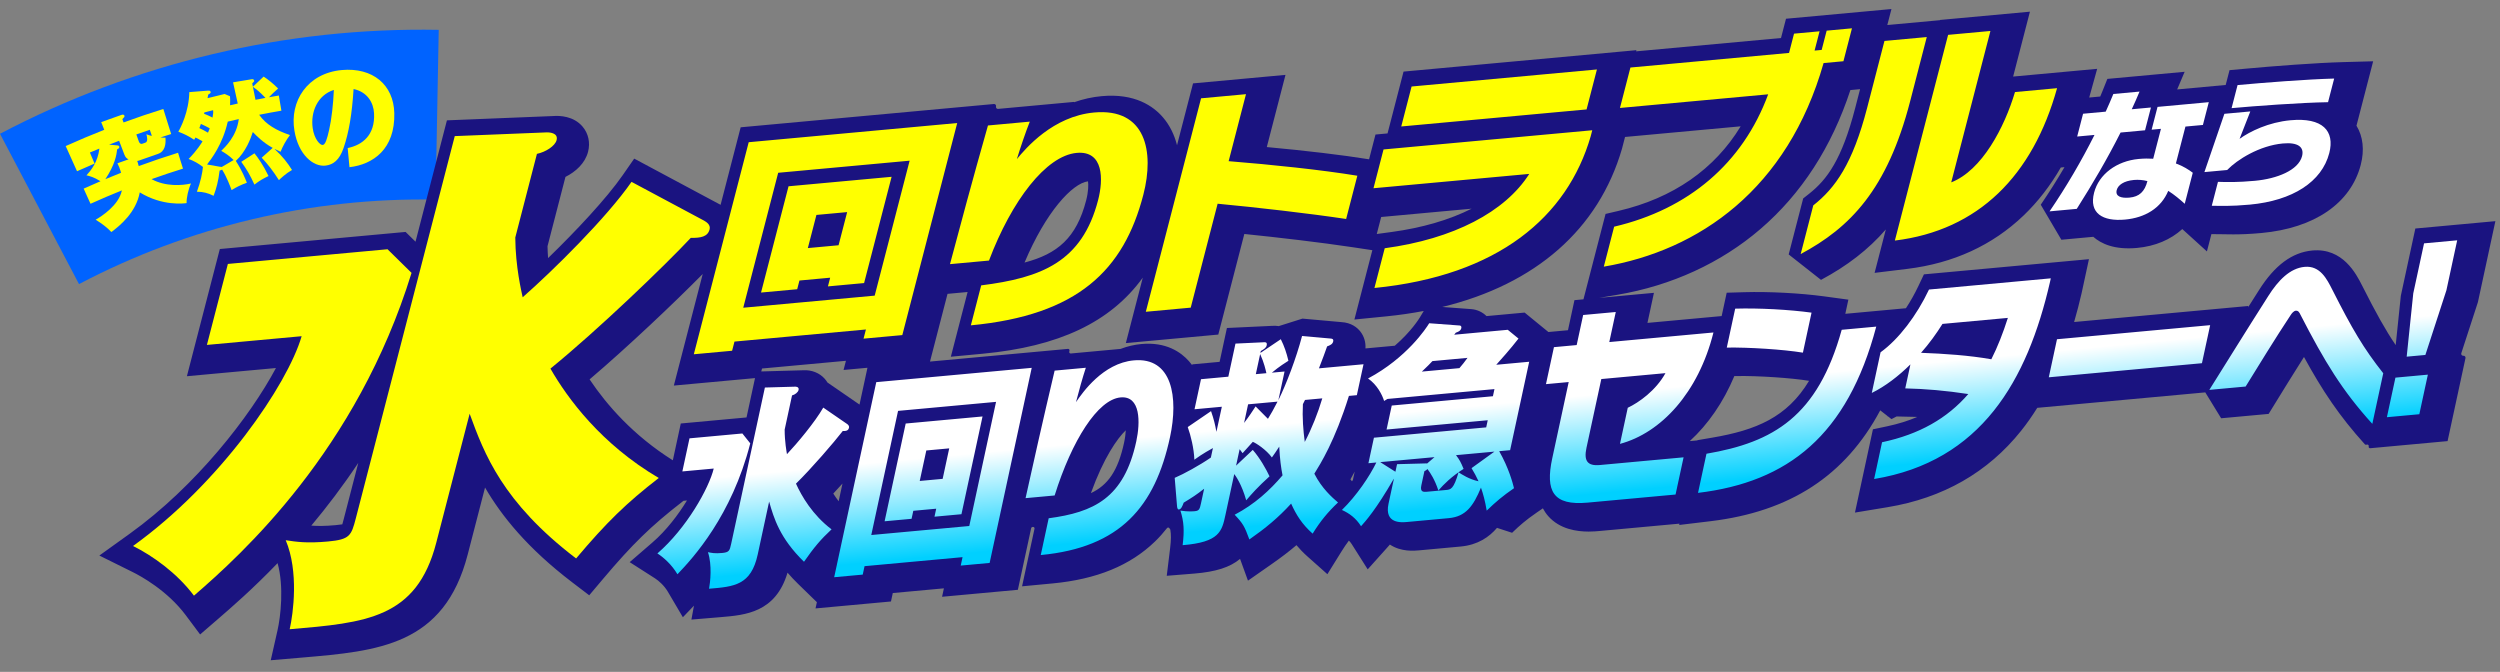 <?xml version="1.0" encoding="UTF-8"?>
<svg id="_レイヤー_1" data-name="レイヤー 1" xmlns="http://www.w3.org/2000/svg" width="1280" height="344" xmlns:xlink="http://www.w3.org/1999/xlink" viewBox="0 0 1280 344">
  <rect x="0" y="0" width="1280" height="344" fill="#808080" stroke="none"/>
  <defs>
    <style>
      .cls-1 {
        fill: #1a1380;
      }

      .cls-2 {
        fill: #0063ff;
      }

      .cls-3 {
        fill: #fff;
      }

      .cls-4 {
        fill: #ff0;
      }

      .cls-5 {
        fill: url(#_名称未設定グラデーション_50);
      }
    </style>
    <linearGradient id="_名称未設定グラデーション_50" data-name="名称未設定グラデーション 50" x1="791.025" y1="136.473" x2="802.174" y2="254.33" gradientUnits="userSpaceOnUse">
      <stop offset=".571" stop-color="#fff"/>
      <stop offset="1" stop-color="#00d0ff"/>
    </linearGradient>
  </defs>
  <g>
    <path class="cls-2" d="M223.007,102.199c-63.524-1.188-126.319,13.689-182.558,43.251C26.966,119.8,13.483,94.15,0,68.5,69.2,32.125,146.468,13.82,224.632,15.282c-.542,28.973-1.084,57.945-1.626,86.918Z"/>
    <g>
      <path class="cls-4" d="M91.155,78.206c.844,2.712,1.687,5.423,2.531,8.135-5.397,1.679-10.762,3.47-16.09,5.372,7.08,3.909,15.743,3.314,20.201,2.214-1.423,3.102-2.345,7.411-2.264,10.064-1.15.158-12.278,1.678-23.969-5.489-1.915,10.233-9.979,16.912-14.556,20.3-1.918-2.132-5.259-4.642-8.043-6.303,2.697-1.532,11.913-7.342,13.424-15.017-5.392,2.168-10.742,4.453-16.047,6.852-1.17-2.587-2.341-5.175-3.511-7.762,2.862-1.294,5.736-2.556,8.623-3.784-3.497-2.164-5.66-2.673-7.182-3.016,2.231-2.448,5.826-6.814,6.609-13.701-1.622.664-3.241,1.338-4.855,2.022.799,1.886,1.597,3.771,2.396,5.657-3.007,1.274-6.002,2.582-8.982,3.925-1.937-4.297-3.874-8.595-5.81-12.892,6.519-2.938,13.102-5.715,19.743-8.33-.517-1.312-1.033-2.624-1.55-3.937,3.492-1.292,6.997-2.539,10.516-3.742.958-.35,1.308.265,1.386.482.178.491-.286.966-1.079,1.75.206.562.412,1.125.618,1.687,6.733-2.467,13.521-4.77,20.358-6.906,1.337,4.278,2.673,8.556,4.01,12.834-1.831.572-3.659,1.157-5.483,1.754,1.202.156,1.966.092,2.566.082.26,3.268-.163,7.105-3.855,8.346-3.145,1.061-6.278,2.159-9.398,3.294-.692.252-.924.276-1.21.319.18.489.359.979.78,2.615,6.654-2.445,13.364-4.721,20.125-6.824ZM65.822,81.589c-.832-.429-1.539-.842-2.137-2.413-.9-2.365-1.8-4.73-2.7-7.096-1.71.651-3.415,1.312-5.117,1.984,1.386.117,2.769.241,4.148.373.701.041.933.324,1.016.541.311.812-.566,1.272-1.052,1.461-.318,2.995-1.128,7.863-6.034,15.297,2.669-1.115,5.348-2.203,8.037-3.262-.16-.56-.416-1.518-.925-2.812-.339-.863-.647-1.489-.934-2.061,1.895-.684,3.795-1.354,5.698-2.011ZM69.802,68.834c.434,1.219.868,2.439,1.302,3.658.253.71.87,1.412,1.739,1.105.525-.185,1.05-.369,1.576-.552,1.466-.51.895-2.885.535-4.294,1.198.447,1.95.681,2.792.825-.352-1.043-.704-2.087-1.056-3.13-2.302.777-4.599,1.572-6.888,2.388Z"/>
      <path class="cls-4" d="M119.328,42.147c3.127-.553,6.258-1.072,9.394-1.557.412-.082,1.244-.187,1.411.667.079.398-.018.534-.993,1.436.113.568.226,1.137.339,1.705,1.811-1.739,3.643-3.466,5.498-5.183,2.702,1.802,4.678,3.396,7.409,6.106-2.068,1.881-3.099,2.771-4.691,4.473,1.685-.307,3.372-.604,5.061-.891.44,2.59.881,5.18,1.321,7.77-3.807.647-7.604,1.346-11.39,2.096,3.646,5.13,8.775,7.964,15.77,10.393-2.007,2.561-3.93,6.253-4.792,8.529-.963-.415-1.691-.754-3.165-1.481,4.382,4.077,6.707,7.151,9.008,10.815-3.108,1.759-5.897,4.402-6.706,5.205-3.202-4.997-5.618-8.066-8.817-11.492,1.857-1.684,3.738-3.354,5.642-5.012-4.734-2.583-8.328-6.151-10.183-8.132-1.042,3.302-3.649,10.24-8.714,14.79,3.192,4.897,4.889,9.207,5.673,11.166-3.207,1.165-5.001,2.082-7.839,3.758-.678-1.8-2.366-6.515-4.854-10.479-.338.208-.586.332-1.267.512-.649,5.387-1.63,9.075-3.071,12.911-2.965-1.391-5.092-2.046-8.553-2.094,1.87-5.044,2.815-9.651,3.091-12.683-2.336-1.805-4.675-3.119-7.34-4.074,4.569-4.692,6.689-8.319,7.129-9.047-1.341-.833-3.177-1.701-3.601-1.942q-.389.713-.675,1.156c-2.845-1.898-5.203-3.019-8.125-4.134,1.062-1.79,5.428-10.069,5.64-20.269,3.134-.282,6.266-.53,9.394-.744.853-.037,1.344-.039,1.499.579.141.563.038.646-1.231,1.446-.045.31-.275,1.565-.332,1.819,2.906-.743,5.82-1.456,8.741-2.14.92.38,1.837.763,2.752,1.148.086,1.169.144,2.226.039,4.629,1.308-.302,2.618-.598,3.929-.887-.8-3.622-1.601-7.243-2.401-10.865ZM119.613,81.937c-2.235-2.261-4.524-3.662-6.333-4.695,2.048-2.037,7.878-7.435,8.975-16.273-1.883.422-3.763.856-5.64,1.303-2.642,11.749-8.483,19.173-10.608,21.948,2.168.359,4.327.736,6.476,1.13.12.028.879.129,1.051.145,2.011-1.202,4.038-2.388,6.079-3.559ZM107.386,65.718c-1.598-.898-2.551-1.364-4.528-2.269-.222.721-.618,1.671-.787,2.138,1.987.957,2.675,1.312,4.424,2.345.236-.662.502-1.213.89-2.213ZM104.455,58.22c1.405.527,3.045,1.299,4.354,1.981.396-2.195.413-2.616.297-3.783-1.489.376-2.976.76-4.461,1.152-.063.217-.127.433-.19.65ZM130.279,78.494c1.921,2.433,4.5,5.981,7.211,11.643-2.723,1.261-4.603,2.37-7.236,4.379-2.153-4.804-3.925-7.792-6.724-11.663,2.228-1.471,4.478-2.924,6.749-4.358ZM130.813,51.105c1.699-.338,3.4-.665,5.103-.983-3.029-3.147-4.174-4.045-6.425-5.668.441,2.217.881,4.434,1.322,6.651Z"/>
      <path class="cls-4" d="M178.934,85.608c-.307-3.27-.615-6.539-.922-9.809,7.459-1.527,14.1-6.534,13.5-17.82-.305-5.428-3.378-10.868-10.483-12.402-.784,12.797-2.427,22.414-5.142,30.253-2.119,6.151-5.261,8.47-9.17,8.958-6.283.77-13.951-5.581-15.969-17.874-2.546-15.044,6.575-29.386,24.169-31.047,15.937-1.451,26.613,7.536,26.968,22.044.454,18.423-10.839,26.289-22.951,27.697ZM160.09,65.544c.78,5.682,3.795,8.848,5.143,8.682,1.357-.169,2.212-3.017,3.292-7.75,1.224-5.391,2.103-13.179,2.41-20.435-8.506,2.704-11.96,11.481-10.844,19.503Z"/>
    </g>
  </g>
  <g>
    <path class="cls-1" d="M1277.627,113.233l-40.971,3.769-7.431,34.445-2.624,25.248c-5.264-7.745-10.028-16.313-17.195-30.481l-.083-.162c-2.926-5.755-9.775-19.233-25.411-17.795-10.338.951-19.263,7.578-27.254,20.214-1.809,2.831-3.719,5.841-5.67,8.928l.157-.73-89.192,8.205c1.379-4.749,2.665-9.68,3.849-14.829l3.744-17.344-84.49,7.773-2.808,5.93c-1.905,4.024-4.076,7.868-6.405,11.414l-31.035,2.855,1.562-7.244-12.313-1.674c-12.338-1.677-28.427-2.52-40.986-2.147l-9.001.267-2.579,11.955-37.993,3.495,3.321-15.392-28.034,2.579,9.277-1.57c27.752-4.697,53.066-16.32,73.206-33.615,21.064-18.089,36.562-42.021,46.138-71.216l4.961-.456-2.508,9.687c-6.816,26.329-14.36,36.578-23.59,43.867l-3.037,2.398-7.42,28.662,16.553,13.024c13.346-7.133,24.228-15.487,33.193-25.822l-5.757,22.239,16.759-2.048c23.544-2.877,43.56-12.063,59.49-27.305,7.313-6.997,13.682-15.225,19.095-24.598l1.874-.172c-3.851,6.589-7.91,13.015-12.148,19.229l10.554,17.932,16.342-1.503c4.013,3.551,10.877,6.758,22.366,5.701,9.298-.855,17.269-4.24,23.204-9.666l12.612,11.445,2.293-8.857,5.055.057c.567.006,1.16.017,1.787.029,1.283.024,2.714.05,4.351.05,3.611,0,8.221-.129,14.447-.702,27.204-2.503,45.732-15.243,50.836-34.955,1.947-7.522,1.157-14.493-2.199-19.985l8.538-32.982-15.279.42c-14.103.388-35.179,2.002-50.201,3.384l-8.053.741-1.963,7.583-24.848,2.286,3.83-9.036-39.567,3.64-2.616,6.531c-.332.827-.676,1.655-1.031,2.489l-5.648.52,4.075-14.692-43.027,3.958,8.6-33.222-46.003,4.232-.031.12-26.982,2.482,2.119-8.185-53.991,4.967-2.555,9.87-74.186,6.825.156-.602-119.229,10.969-8.195,31.657-6.173.568-3.283,12.682c-13.535-2.186-32.38-4.432-52.366-6.263l9.568-36.96-47.334,4.355-8.197,31.664c-1.391-5.451-3.76-10.227-7.099-14.154-4.989-5.868-14.495-12.536-31.468-10.975-4.845.446-9.57,1.492-14.168,3.134l.078-.193-38.959,3.584c-.693.064-1.24-.579-1.066-1.253l0-0c.174-.674-.372-1.317-1.066-1.253l-129.666,11.929-10.276,39.695-44.236-23.663-5.837,8.419c-8.418,12.14-24.3,28.979-38.255,42.515-.146-1.953-.249-3.989-.291-6.079l9.19-35.501c5.356-2.681,10.071-7.048,11.569-12.838,1.211-4.679.19-9.381-2.802-12.901-4.655-5.476-11.745-5.657-14.924-5.418l-54.531,2.209-16.083,62.127-5.078-4.995-95.117,8.75-16.859,65.124,45.591-4.194c-13.143,24.645-40.893,60.431-74.893,84.855l-15.524,11.152,17.126,8.491c3.962,1.964,17.625,9.358,27.084,22.018l7.389,9.891,9.342-8.072c6.632-5.73,17.541-15.156,30.314-28.441,3.341,12.02,1.568,27.317-.03,34.387l-3.466,15.329,15.926-1.357c39.095-3.331,72.859-6.207,84.909-52.757l8.882-34.311c8.524,14.658,21.761,31.09,44.635,48.534l8.703,6.637,7.059-8.365c15.074-17.862,24.555-27.096,40.579-39.524l.64-.496,1.767-.163c-4.445,7.291-10.551,15.341-17.669,21.494l-11.665,10.083,12.99,8.306c1.873,1.198,4.71,3.701,6.542,6.813l7.702,13.088,5.674-5.918-1.304,7.12,15.066-1.259c12.583-1.052,28.069-2.346,34.147-22.765,1.615,1.885,3.408,3.803,5.404,5.746l9.619,9.364-.689,3.195,38.625-3.553.932-4.319,26.169-2.407-.932,4.318,38.806-3.57,6.813-31.581c.068-.316.334-.551.656-.581l.26-.024c.498-.046.897.405.791.893l-6.367,29.508,15.638-1.48c22.574-2.137,39.727-9.166,52.44-21.488,2.18-2.113,4.22-4.396,6.136-6.837.299-.381.884-.39,1.165.005.126.178.257.351.39.519.075.095.126.203.147.322.418,2.411.419,5.097-.129,9.578l-1.712,13.991,14.05-1.131c11.053-.89,18.356-3.221,23.488-7.526l4.048,11.147,12.282-8.582c4.791-3.347,8.851-6.444,12.538-9.597,1.598,1.91,3.452,3.845,5.628,5.782l10.208,9.082,7.207-11.608c1.274-2.053,2.51-3.875,3.8-5.581.56.533,1.041,1.126,1.466,1.806l8.169,12.913,10.212-11.401c.327-.365.71-.793,1.15-1.297,5.723,3.815,12.436,3.198,14.919,2.969l21.297-1.959c8.788-.809,14.63-4.862,18.623-9.556l7.727,2.52c3.873-3.749,7.013-6.498,12.503-10.281l3.254-2.242c.751,1.406,1.653,2.763,2.778,4.033,5.907,6.667,14.608,7.87,20.665,7.87,2.332-0,4.272-.179,5.51-.292l40.986-3.771-.146.679,16.017-1.927c40.708-4.897,68.99-23.192,86.92-56.762l3.663,2.857-.036.165.255.006,1.878,1.465c.872-.43,1.743-.884,2.614-1.362l10.614.244c-4.711,2.016-9.85,3.609-15.445,4.795l-7.286,1.544-9.198,42.632,16.682-2.756c28.381-4.689,51.379-17.837,68.354-39.078,2.937-3.676,5.695-7.612,8.299-11.791l86.025-7.914,8.125,13.254,24.315-2.237,3.014-4.897c3.456-5.614,9.425-15.312,15.083-24.248,9.394,17.18,18.041,30.193,31.171,44.713.187.207.478.294.747.222l.308-.083c.535-.144,1.032.33.915.871l-.022.103c-.105.488.294.939.791.893l39.607-3.644,9.167-42.49c.143-.664-.399-1.276-1.075-1.213l-.017.002c-.719.066-1.272-.625-1.048-1.312l8.499-26.131,8.946-41.465ZM176.05,265.548c-.201.775-.505,1.952-.788,2.912-.734.122-1.815.267-3.384.411-5.531.509-9.309.494-12.49.241,7.897-9.427,16.064-20.121,24.049-32.102l-7.388,28.538ZM382.219,213.733l-33.661,3.097-4.068,18.854c-20.273-12.751-33.882-28.385-42.621-41.44,19.455-16.539,43.394-39.242,57.922-53.958l-14.789,57.13,41.562-3.824-4.346,20.141ZM429.394,256.635c-1.014-1.315-1.938-2.634-2.754-3.926,1.554-1.658,3.139-3.389,4.708-5.133l-1.954,9.059ZM440.071,207.144l-16.42-11.309c-.399-.67-.865-1.308-1.394-1.905-2.649-2.99-6.687-4.598-10.877-4.361l-21.606.609.388-1.5,42.957-3.952-1.215,4.694,12.234-1.125-4.067,18.849ZM707.161,111.104l46.319-4.261c-11.294,5.693-25.241,9.807-41.047,11.946l-7.524,1.018,2.253-8.702ZM557.054,92.839c.261,1.751.248,5.161-.946,9.774-4.962,19.167-14.663,27.379-31.543,31.816,10.876-25.877,24.458-40.59,32.49-41.59ZM551.767,214.279c.277-1.198.556-2.405.837-3.618.105-.454.599-.7,1.024-.51l0.0 0c.432.193.57.73.286,1.11-.734.981-1.45,1.989-2.148,3.018ZM575.537,226.613c-3.13,14.508-8.319,21.791-16.997,25.872,6.582-18.25,13.57-28.078,17.856-32.173-.078,1.702-.324,3.821-.859,6.301ZM671.598,233.79c-.026-.392-.051-.789-.075-1.193l.672.119c-.203.37-.402.728-.597,1.075ZM692.671,245.772c-.151.21-.316.419-.47.628-.259-.306-.519-.62-.777-.949.679-1.201,1.411-2.54,2.182-4.014l-.935,4.335ZM726.889,162.649c-.242.402-4.327,7.088-12.752,14.363l-15.029,1.383c.218-3.13-.685-6.193-2.585-8.624-1.621-2.073-4.621-4.569-9.77-4.856l-19.892-1.789-12.148,3.845c-1.005-.164-2.107-.224-3.313-.138l-23.221,1.098-3.74,17.333-13.988,1.287-.085.394c-.496-.672-1.015-1.331-1.578-1.966-4.142-4.675-11.733-10.003-24.381-8.84-3.659.337-7.222,1.172-10.683,2.502l-25.481,2.344c-.498.046-.897-.405-.791-.893l.124-.576c.105-.488-.294-.939-.791-.893l-70.632,6.498,8.976-34.673,10.279-.946-8.578,33.138,16.318-1.536c38.828-3.656,65.314-16.012,81.946-38.939l-8.67,33.49,47.334-4.355,13.333-51.507c17.112,1.75,39.142,4.323,55.415,6.777l10.128,1.527-9.19,35.504,16.401-1.63c6.6-.656,12.963-1.588,19.108-2.76l-2.066,3.438ZM729.076,194.522c.09-.078.182-.156.271-.234l.09.201-.361.033ZM741.767,171.588c-.061-.686-.05-1.377.033-2.062l1.651,3.075-1.684-1.012ZM810.113,248.842c-.027-.201-.052-.454-.066-.765.33.327.671.637,1.025.93-.404-.05-.719-.109-.958-.165ZM810.732,153.255l-4.613.424-3.321,15.392-10.017.922-12.172-9.951-19.515,1.795c-2.041-2.034-4.759-3.307-7.688-3.56l-14.959-1.111c47.787-11.644,80.033-39.779,92.024-81.065l1.549-5.978,59.206-5.447c-13.306,21.929-34.567,36.746-62.408,43.269l-6.768,1.586-11.319,43.724ZM876.773,224.057l-7.662,1.312-.026.12-3.929.361c9.412-8.597,17.252-19.983,22.824-33.296-0-0,1.305-.02,1.305-.02,10.941-.164,27.859.958,36.941,2.45l.015.003c-11.257,18.708-27.191,25.256-49.469,29.07ZM982.799,185.706c.303-.303.604-.609.904-.92l.791,1.851-1.695-.931ZM1185.044,151.409c.255-.094.481-.156.679-.196.167.183.348.418.537.689-.41-.191-.816-.354-1.215-.493Z"/>
    <g>
      <path class="cls-4" d="M376.057,174.889l-1.215,4.694-19.608,1.804,28.107-108.574,106.752-9.821-28.107,108.574-19.85,1.826,1.215-4.694-67.295,6.191ZM447.839,151.364l17.886-69.092-67.295,6.191-17.886,69.092,67.295-6.191ZM409.315,143.628l-1.153,4.454-18.518,1.704,14.084-54.407,52.771-4.855-14.084,54.407-18.519,1.704,1.153-4.454-15.734,1.448ZM429.349,125.57l4.394-16.972-15.734,1.448-4.394,16.972,15.734-1.448ZM497.071,166.576l5.297-20.463c30.782-3.889,51.646-11.919,59.873-43.697,2.711-10.472,2.916-25.414-11.003-24.133-15.614,1.436-33.236,24.326-44.872,55.124l-19.971,1.837c4.608-17.344,11.55-43.246,19.443-70.998l21.423-1.971c-1.973,4.882-4.973,13.735-6.618,19.174,4.487-5.465,18.431-21.906,39.491-23.844,26.507-2.439,30.992,19.944,25.259,42.092-10.002,38.639-33.583,61.724-88.322,66.877ZM623.426,104.308l-13.772,53.203-22.997,2.116,28.293-109.296,22.997-2.116-8.881,34.305c21.878,1.747,47.529,4.44,65.89,7.451l-5.733,22.148c-18.876-2.846-46.187-5.974-65.797-7.812ZM703.709,147.448l5.266-20.342c35.263-4.772,61.645-18.597,74.01-38.065l-79.761,7.338,5.141-19.861,106.873-9.832-.81,3.13c-11.957,41.168-47.294,71.328-110.719,77.633ZM717.436,64.756l5.297-20.463,94.891-8.73-5.297,20.463-94.891,8.73ZM933.671,32.29c-18.365,64.554-63.841,95.998-112.526,104.237l5.297-20.463c37.986-8.9,65.803-32.374,78.864-67.769l-75.889,6.982,5.36-20.704,81.214-7.471,2.555-9.87,13.072-1.203-2.555,9.87,3.63-.334,2.555-9.87,12.951-1.191-4.363,16.852-10.167.935ZM921.947,130.073l6.45-24.917c11.286-8.911,20.149-21.242,27.597-50.01l8.85-34.185,21.665-1.993-8.507,32.861c-11.747,45.379-30.824,64.76-56.054,78.244ZM970.167,123.17l27.265-105.323,21.665-1.993-20.067,77.518c15.771-6.151,27.248-28.122,32.648-46.245l21.544-1.982c-12.408,44.735-40.229,72.793-83.055,78.025ZM198.421,127.614l12.297,12.096c-28.064,90.942-87.087,144.255-111.416,165.276-8.692-11.634-21.287-20.529-31.188-25.438,44.769-32.161,79.127-82.676,86.328-107.413l-48.505,4.462,10.734-41.464,81.75-7.521ZM360.488,112.969c1.153.688,3.457,2.063,2.825,4.502-.982,3.794-4.595,4.391-9.632,4.325-13.248,14.182-47.95,47.533-71.857,66.928,8.8,15.328,25.914,38.621,55.462,56.009-16.642,12.907-26.587,22.552-42.32,41.195-37.766-28.801-47.038-53.609-54.506-74.086l-17.118,66.125c-10.032,38.754-36.122,40.889-75.02,44.203,1.833-8.105,4.72-29.535-2.032-45.58,5.371.829,10.743,1.657,21.643.654,11.172-1.028,11.936-2.95,14.251-11.893l50.652-195.665,46.239-1.873c2.18-.201,6.875.161,5.892,3.955-.771,2.981-5.561,6.067-10.061,7.01l-11.084,42.819c.089,15.071,3.191,27.749,3.782,30.604,15.49-13.594,42.996-40.728,55.732-59.095l37.153,19.862Z"/>
      <path class="cls-5" d="M380.092,221.939l4.04,5.055c-9.513,37.126-29.179,58.58-37.282,67.031-2.848-4.839-6.993-8.582-10.258-10.67,14.895-12.875,26.391-33.36,28.835-43.462l-16.063,1.478,3.655-16.942,27.073-2.491ZM433.762,217.11c.379.291,1.139.872.923,1.869-.334,1.55-1.531,1.769-3.198,1.705-4.419,5.725-15.987,19.162-23.947,26.949,2.875,6.356,8.48,16.043,18.215,23.396-5.539,5.176-8.854,9.063-14.107,16.601-12.427-12.098-15.434-22.349-17.854-30.809l-5.829,27.019c-3.417,15.835-12.056,16.521-24.937,17.597.626-3.314,1.635-12.089-.56-18.725,1.776.379,3.552.759,7.161.427,3.7-.34,3.958-1.124,4.746-4.778l17.249-79.949,15.306-.431c.722-.066,2.275.116,1.941,1.667-.263,1.218-1.855,2.45-3.347,2.804l-3.774,17.496c-.009,6.187.987,11.414,1.176,12.59,5.16-5.467,14.33-16.405,18.59-23.851l12.246,8.424ZM442.652,289.878l-.932,4.318-14.62,1.345,21.548-99.88,79.594-7.322-21.548,99.88-14.8,1.362.932-4.318-50.174,4.616ZM496.267,269.317l13.712-63.56-50.174,4.616-13.712,63.56,50.174-4.616ZM467.607,261.534l-.884,4.097-13.807,1.27,10.798-50.051,39.346-3.62-10.798,50.051-13.807,1.27.884-4.097-11.732,1.079ZM482.636,245.174l3.369-15.613-11.732,1.079-3.369,15.613,11.732-1.079ZM532.864,284.184l4.062-18.824c22.957-3.089,38.547-10.167,44.854-39.4,2.079-9.634,2.315-23.439-8.063-22.485-11.641,1.071-24.899,21.935-33.74,50.208l-14.89,1.37c3.53-15.954,8.847-39.778,14.883-65.296l15.973-1.469c-1.497,4.479-3.782,12.612-5.038,17.612,3.374-4.977,13.855-19.942,29.557-21.387,19.763-1.818,22.979,18.942,18.584,39.316-7.668,35.545-25.367,56.492-66.181,60.356ZM634.687,229.992l-1.816,8.416,8.549-8.058c3.689,4.219,6.755,9.689,8.579,13.537-6.267,5.678-9.101,8.977-11.936,12.277-2.354-8.358-5.436-12.524-6.124-13.438l-4.539,21.039c-1.768,8.194-2.986,13.842-21.889,15.364.927-7.574.643-11.998-1.136-17.695,3.846.623,6.463.382,7.365.299,2.256-.208,2.538-1.102,3.183-4.091l1.601-7.419c-4.05,3.195-6.094,4.468-10.476,7.15-.629,1.686-1.258,3.372-2.431,3.48-.812.075-.911-1.11-.972-1.647l-1.197-14.542c4.576-1.94,12.698-6.378,18.516-10.386l1.051-4.872c-.907.518-5.308,2.876-9.515,5.977-.135-5.523-1.874-12.635-3.378-16.729l11.931-8.152c1.523,4.418,2.057,6.865,2.755,10.6l2.771-12.845-13.988,1.287,3.321-15.392,13.988-1.287,3.655-16.942,14.566-.689c.722-.066,1.781-.055,1.422,1.606-.263,1.218-1.398,1.974-3.01,2.882l-.215.997,10.452-7.04c1.848,3.737,2.869,6.791,3.899,11.037-1.226.764-4.7,2.929-8.48,6.098l6.498-.598-3.177,14.727c4.09-8.299,9.141-21.463,12.143-32.918l14.316,1.288c.879.028,1.914.15,1.627,1.478-.311,1.44-1.58,1.99-3.119,2.566-1.144,3.253-2.216,6.173-4.193,11.239l22.831-2.1-3.417,15.835-4.061.374c-7.201,23.129-14.577,34.77-17.704,39.833,3.851,7.569,9.136,12.184,12.124,14.731-5.334,5.049-9.064,9.625-12.995,15.956-5.417-4.82-8.379-9.54-11.012-15.376-6.715,7.347-13.157,12.607-21.385,18.356-2.441-6.722-3.346-8.266-7.529-12.657,10.274-5.395,18.001-12.509,24.517-20.164-.765-3.837-1.385-8.338-1.69-14.714-1.194,1.847-3.031,4.62-3.764,5.556-2.858-3.97-8.135-7.392-9.773-8.001-1.759,2.007-4.889,5.442-5.231,5.799l-1.507-2.032ZM649.187,214.44c1.656-2.757,2.898-4.825,4.907-8.809l-15.07,1.386-2.054,9.523c2.45-3.156,4.31-6.04,5.895-8.465l6.322,6.365ZM648.391,191.07c-.363-1.595-1.151-5.321-3.193-9.8l-2.222,10.298,5.415-.498ZM668.167,204.77c-.462.911-.624,1.251-1.085,2.162-.356,6.979.153,13.227.958,19.34,3.624-6.954,6.715-14.727,8.971-22.315l-8.843.814ZM782.953,185.202l-9.771,45.289-5.595.515c4.876,8.56,6.879,16.081,7.588,18.947-5.818,4.008-9.393,7.051-13.977,11.488-.905-5.235-1.747-8.305-2.943-11.776-3.901,9.476-7.798,14.827-16.461,15.624l-21.297,1.959c-2.798.257-11.822,1.088-9.576-9.321l2.748-12.734-.09.008c-9.048,15.702-14.394,21.62-16.725,24.222-2.564-4.105-6.003-6.611-9.791-8.325,7.504-7.311,14.136-17.146,17.627-24.305l-4.061.374,2.819-13.066,57.484-5.288.788-3.654-51.799,4.765,2.652-12.291,51.799-4.765.789-3.654-54.777,5.039c-.409.255-.704.39-1.726,1.027-.931-3.062-3.527-8.25-8.22-11.508,19.894-10.621,29.791-25.75,31.31-28.277l15.67,1.163c.608.053.94.565.772,1.34-.334,1.55-2.03,2.032-2.8,2.32l-.847,1.055,27.434-2.524,5.489,4.488c-3.939,5.138-9.765,11.643-11.387,13.421l16.875-1.552ZM706.674,236.61l7.781,4.928.836-3.876,15.036-.406q.09-.008.337.078l3.804-3.28-27.794,2.557ZM745.478,233.04c1.929,2.536,2.479,3.679,3.88,7.023-6.359,4.058-9.988,7.757-12.913,11.065-1.869-5.689-4.082-8.958-5.589-10.99-.457.476-.685.714-1.569,1.121l-1.577,7.308c-.717,3.322,1.04,3.377,2.755,3.22l9.926-.913c2.346-.216,3.88-.357,6.376-9.052,1.632,1.044,5.499,3.618,10.242,4.593-1.207-2.602-2.155-4.36-3.59-6.724l11.731-8.46-19.672,1.81ZM747.217,188.49c1.646-1.888,2.631-3.173,4.144-5.265l-17.958,1.652c-1.255,1.309-2.306,2.491-5.407,5.381l19.221-1.768ZM829.424,227.271l3.99-18.492c5.711-2.696,14.372-8.811,19.304-17.73l-32.848,3.022-7.597,35.213c-1.409,6.533.358,9.41,6.855,8.812l42.865-3.943-4.109,19.046-45.031,4.143c-17.688,1.627-21.743-5.814-18.088-22.756l8.409-38.978-11.641,1.071,4.085-18.935,11.641-1.071,3.321-15.392,16.695-1.536-3.321,15.392,53.333-4.906c-7.724,30.883-26.837,51.418-47.864,57.042ZM869.39,252.356l4.324-20.042c34.258-5.865,56.909-19.019,69.238-63.459l17.688-1.627c-14.766,55.734-45.21,79.591-91.25,85.128ZM884.114,177.958l4.3-19.932c12.196-.362,27.667.493,39.096,2.047l-4.419,20.485c-10.166-1.67-27.707-2.769-38.977-2.601ZM959.549,245.256l4.062-18.824c19.001-4.027,33.321-12.182,44.156-24.684-11.562-1.758-21.894-2.653-32.28-2.891l2.652-12.291c-6.068,5.985-12.757,11.159-19.785,14.627l4.491-20.818c9.321-6.719,18.46-18.738,24.799-32.128l62.357-5.737-.406,1.882c-11.592,50.45-35.196,91.802-90.045,100.864ZM994.549,165.845c-3.103,4.952-6.771,10.065-10.976,14.794,11.849.429,24.66,1.313,35.993,3.309,3.233-6.375,6.002-13.468,8.462-21.183l-33.48,3.08ZM1048.975,193.181l4.205-19.489,78.421-7.214-4.205,19.489-78.421,7.214ZM1177.731,160.931c-.308-.623-.9-1.979-2.254-1.855-1.083.1-2.043,1.273-2.71,2.311-7.071,10.636-17.693,27.893-23.004,36.522l-18.59,1.71c5.377-8.526,19.493-31.315,30.176-48.035,5.102-8.067,11.126-14.265,18.617-14.954,7.941-.731,11.395,6.224,14.189,11.719,10.231,20.223,15.993,30.004,26.068,42.752l-5.59,25.911c-15.364-16.929-24.312-31.626-36.902-56.082ZM1226.462,193.35l16.605-1.528-4.372,20.264-16.605,1.528,4.372-20.264ZM1258.082,123.041l-5.519,25.579-10.771,33.117-9.566.88,3.372-32.436,5.519-25.579,16.965-1.561Z"/>
      <path class="cls-3" d="M1085.73,67.859c-6.771,13.435-14.324,26.302-22.426,39.077l-13.931,1.282c8.651-12.683,16.372-25.921,23.013-39.131l-8.872.816,3.02-11.667,11.584-1.066c1.361-3.044,2.703-6.014,3.917-9.044l13.417-1.234c-1.287,3.037-2.574,6.074-3.99,9.051l9.825-.904-3.02,11.667-12.538,1.153ZM1110.138,97.716c-3.658,8.878-11.938,13.768-22.057,14.699-11.584,1.066-18.622-3.27-15.903-13.77,2.435-9.406,11.5-16.219,22.864-17.265,2.639-.243,5.149-.26,7.401-.111l3.964-15.313-4.766.438,3.02-11.667,26.249-2.415-3.02,11.667-8.945.823-4.889,18.885c3.727,1.366,6.552,3.17,8.646,4.757l-4.115,15.896c-2.493-2.262-5.314-4.636-8.449-6.626ZM1092.541,92.146c-5.133.472-8.116,2.597-8.777,5.149-.849,3.281,2.257,4.277,6.509,3.886,5.059-.465,7.809-3.067,9.205-8.463-2.285-.573-4.592-.788-6.938-.572ZM1151.829,104.772c-9.825.904-15.263.621-19.402.575l3.171-12.25c4.468.158,9.944.295,18.889-.528,11.365-1.046,22.297-5.397,24.166-12.615,1.208-4.667-2.069-7.213-9.842-6.497-11.95,1.099-23.398,8.274-28.495,13.583l-11.658,1.073,10.229-29.841,13.271-1.221-5.492,14.03c5.359-3.839,14.865-8.486,26.083-9.518,16.424-1.511,22.781,5.449,19.837,16.825-3.794,14.656-18.687,24.354-40.756,26.385ZM1142.573,55.37l3.058-11.813c13.418-1.234,35.118-2.946,49.463-3.34l-3.133,12.104c-14.087.228-37.363,1.943-49.388,3.049Z"/>
    </g>
  </g>
</svg>